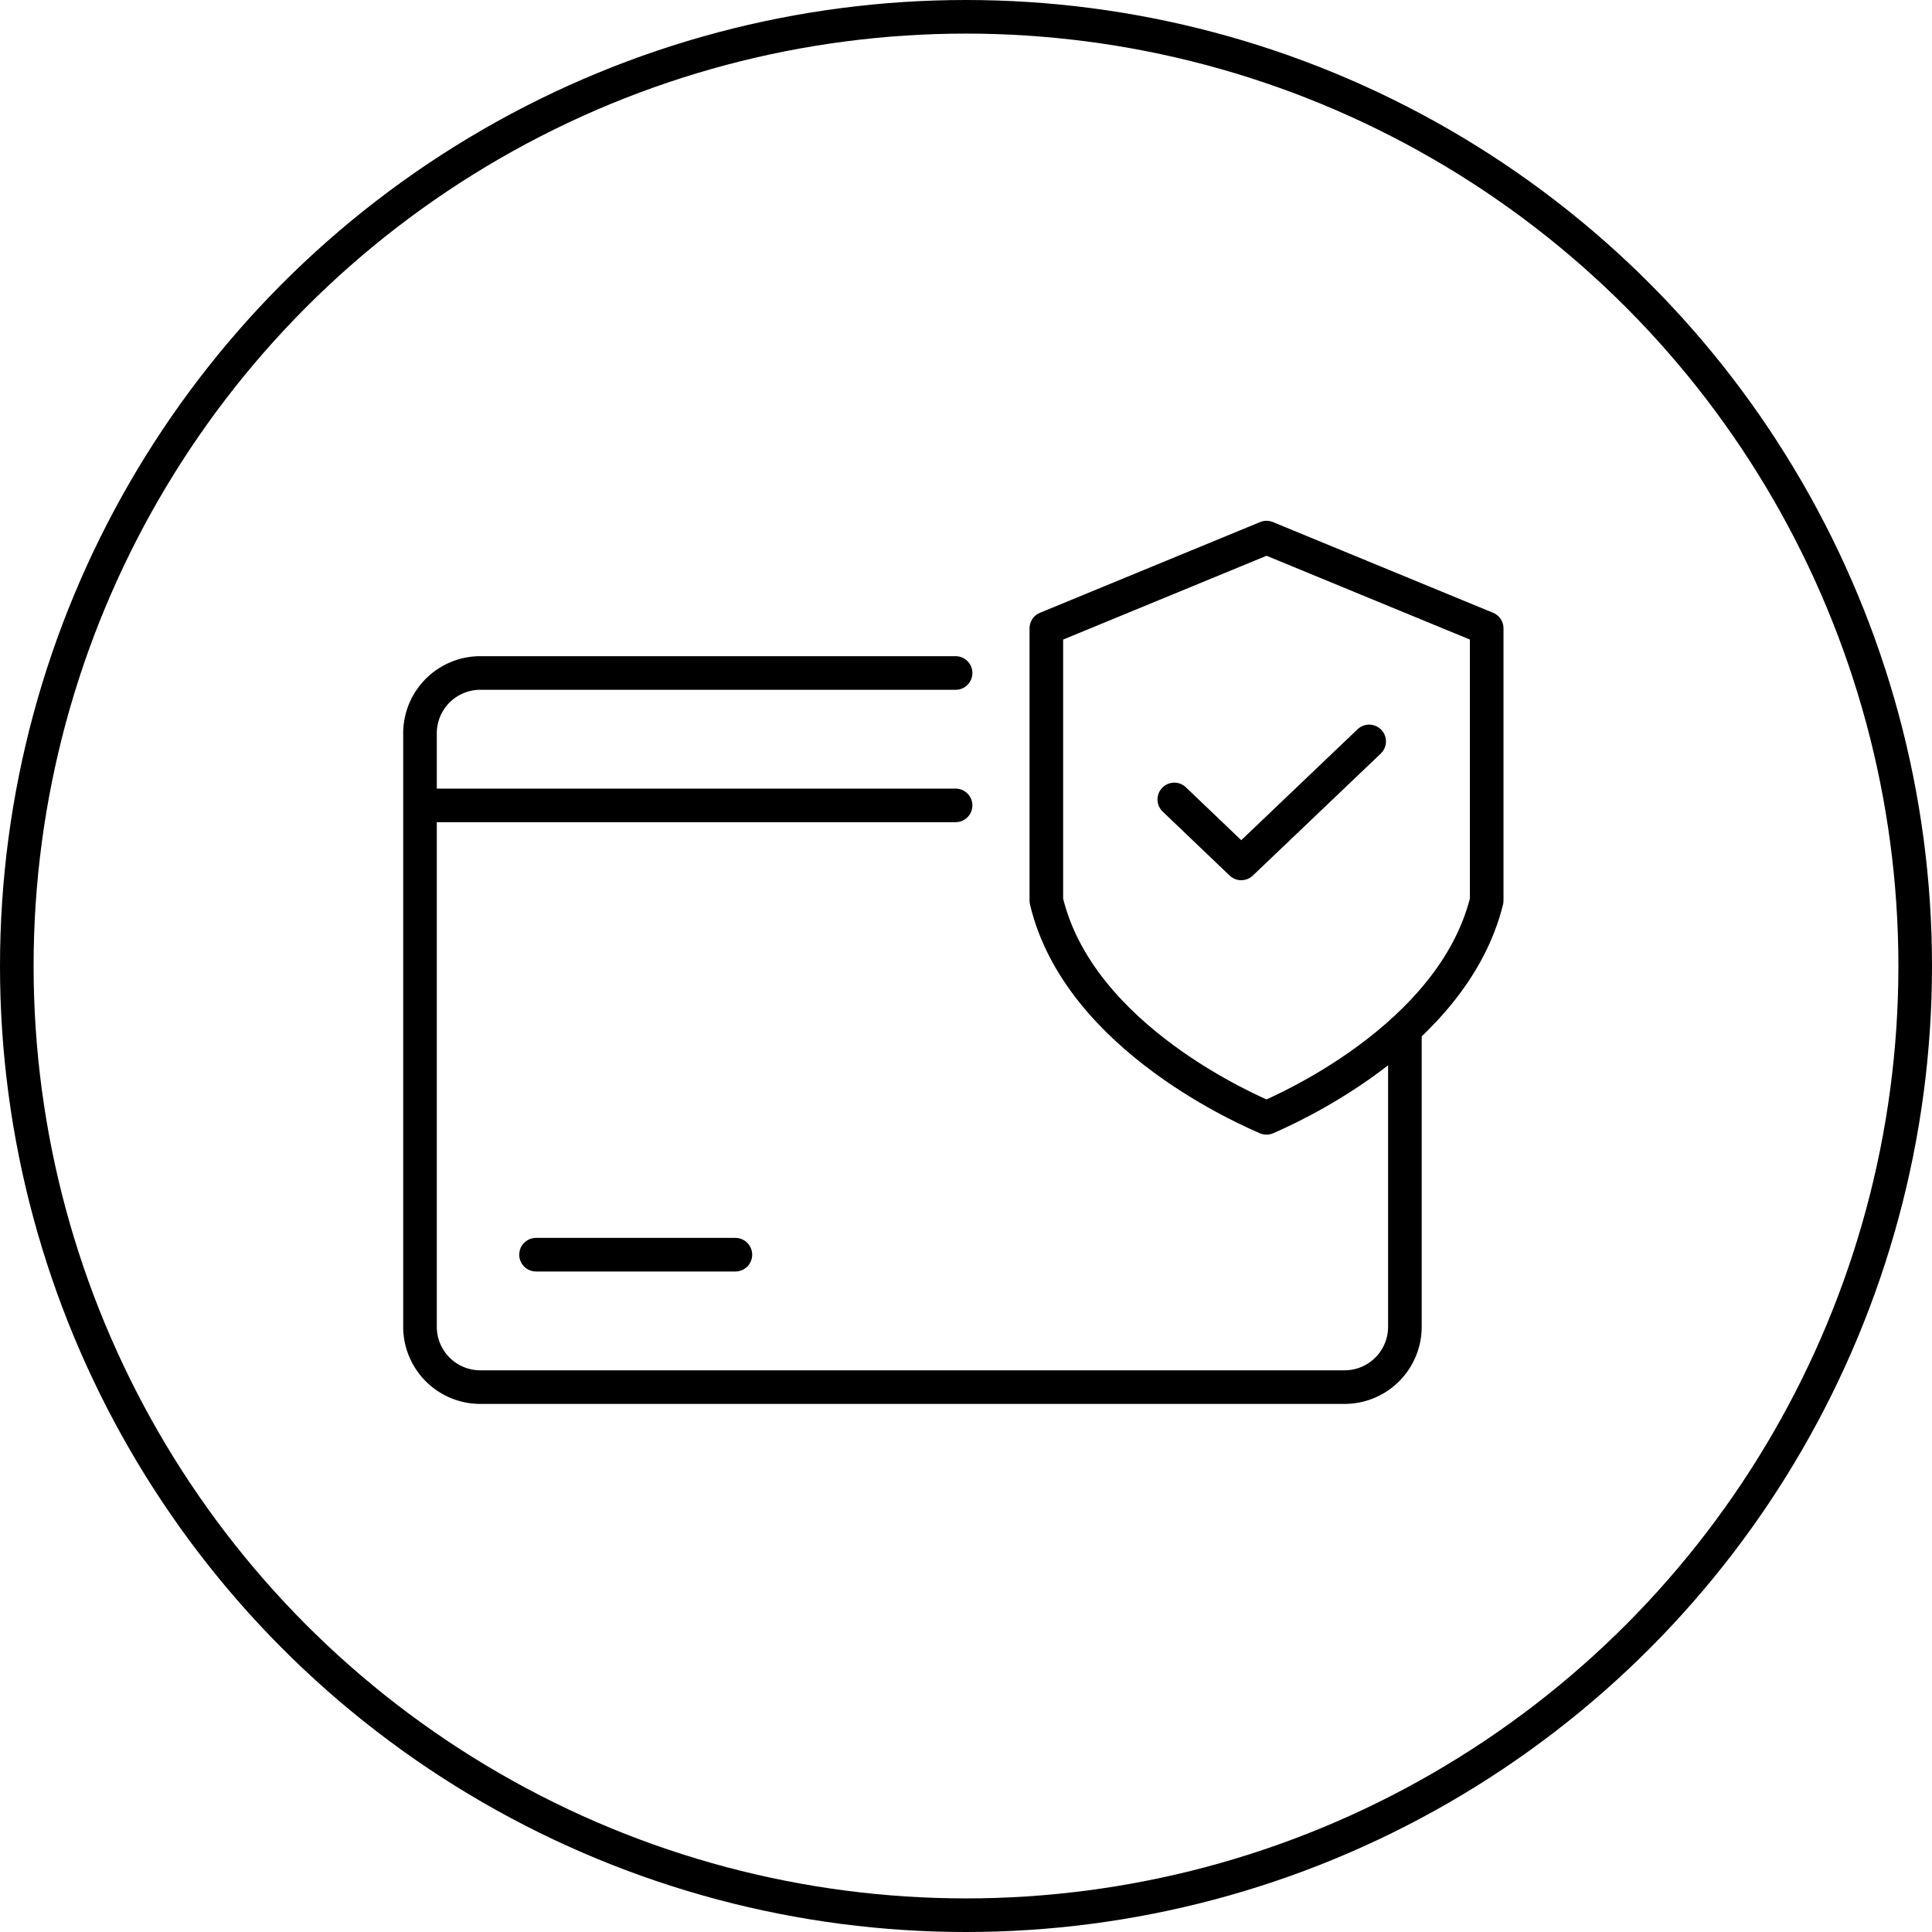 <svg xmlns="http://www.w3.org/2000/svg" width="115" height="115" viewBox="0 0 115 115">
  <g id="Group_39" data-name="Group 39" transform="translate(-896 -2251)">
    <g id="Group_37" data-name="Group 37" transform="translate(449 785)">
      <g id="Ellipse_1" data-name="Ellipse 1" transform="translate(447 1466)" fill="none" stroke="#000" stroke-width="2">
        <circle cx="57.5" cy="57.5" r="57.5" stroke="none"/>
        <circle cx="57.5" cy="57.5" r="56.5" fill="none"/>
      </g>
    </g>
    <g id="Untitled-1" transform="translate(902.5 2275.1)">
      <g id="Layer_1" transform="translate(18.5 7.9)">
        <g id="Group_38" data-name="Group 38">
          <path id="Path_35" data-name="Path 35" d="M77.124,38.253V55.876a3.591,3.591,0,0,1-3.631,3.631H22.131A3.591,3.591,0,0,1,18.5,55.876V20.631A3.591,3.591,0,0,1,22.131,17H50.38" transform="translate(-18.5 -8.941)" fill="none" stroke="#000" stroke-linecap="round" stroke-linejoin="round" stroke-width="2"/>
          <line id="Line_17" data-name="Line 17" x2="31.791" transform="translate(0.089 15.94)" fill="none" stroke="#000" stroke-linecap="round" stroke-linejoin="round" stroke-width="2"/>
          <line id="Line_18" data-name="Line 18" x2="11.866" transform="translate(6.907 42.684)" fill="none" stroke="#000" stroke-linecap="round" stroke-linejoin="round" stroke-width="2"/>
          <path id="Path_36" data-name="Path 36" d="M86.812,29.507C84.776,37.743,74.5,42.082,73.706,42.437c-.8-.354-11.158-4.693-13.106-12.929V13.3L73.706,7.9l13.106,5.4V29.508Z" transform="translate(-23.318 -7.9)" fill="none" stroke="#000" stroke-linecap="round" stroke-linejoin="round" stroke-width="2"/>
          <path id="Path_37" data-name="Path 37" d="M69.2,25.054l3.985,3.808L80.8,21.6" transform="translate(-24.302 -9.468)" fill="none" stroke="#000" stroke-linecap="round" stroke-linejoin="round" stroke-width="2"/>
        </g>
      </g>
    </g>
  </g>
</svg>
